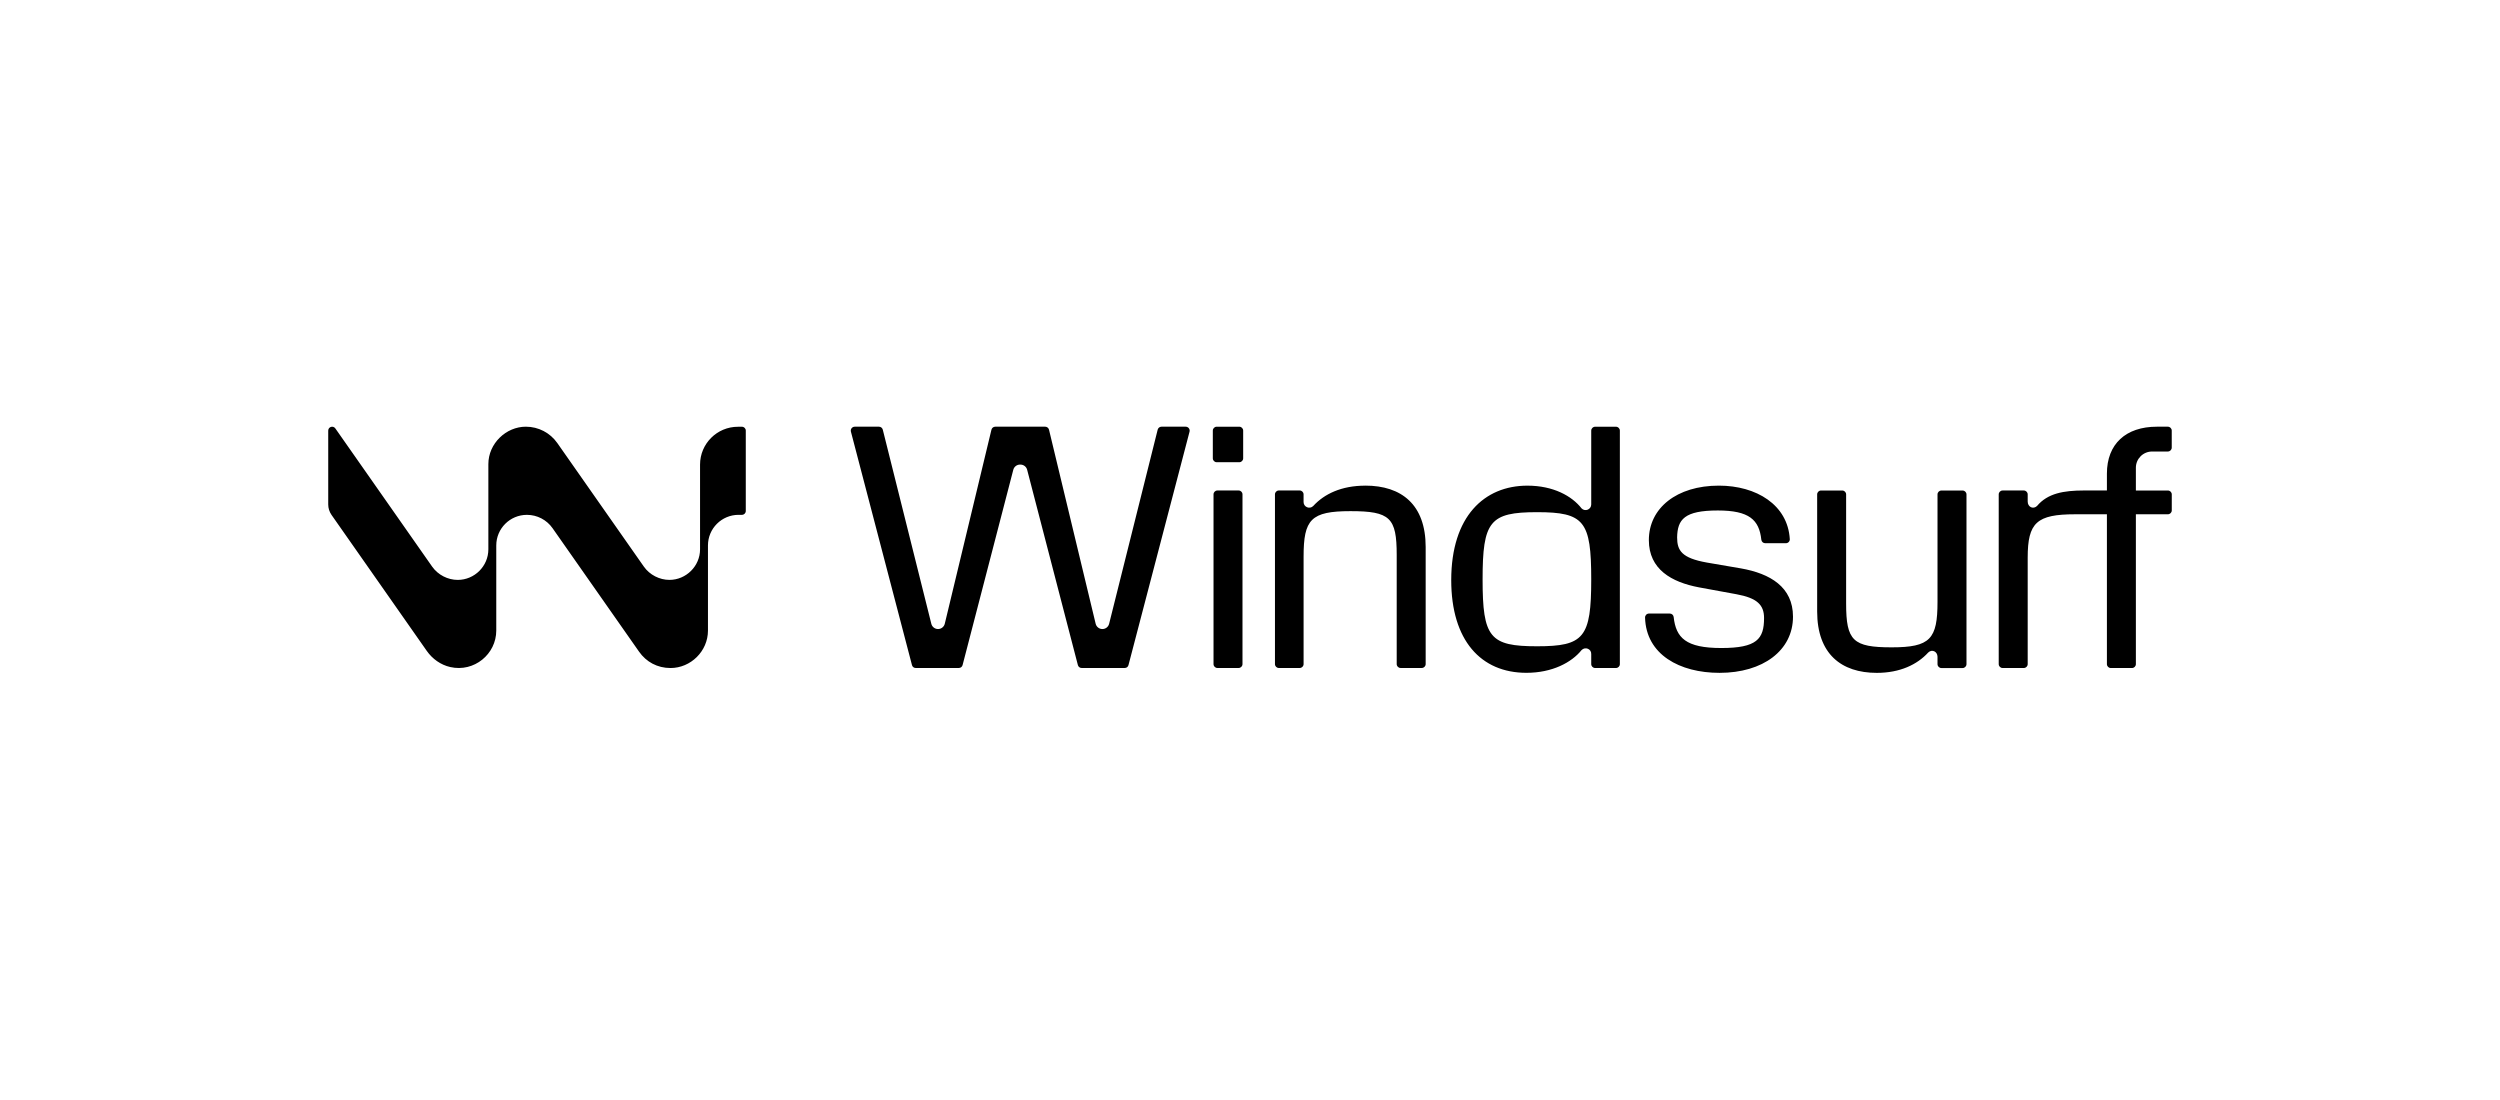 <?xml version="1.0" encoding="UTF-8"?>
<svg xmlns="http://www.w3.org/2000/svg" width="457" height="201" viewBox="0 0 457 201" fill="none">
  <path fill-rule="evenodd" clip-rule="evenodd" d="M135.631 78.012H134.904C131.075 78.006 127.969 81.106 127.969 84.932V100.409C127.969 103.5 125.413 106.003 122.373 106.003C120.566 106.003 118.762 105.094 117.692 103.568L101.878 80.992C100.566 79.118 98.431 78 96.121 78C92.516 78 89.272 81.064 89.272 84.846V100.412C89.272 103.503 86.738 106.006 83.676 106.006C81.863 106.006 80.063 105.097 78.992 103.571L61.297 78.31C60.897 77.741 60 78.021 60 78.718V92.216C60 92.898 60.209 93.56 60.599 94.12L78.011 118.98C79.04 120.449 80.558 121.54 82.308 121.936C86.687 122.931 90.718 119.561 90.718 115.266V99.709C90.718 96.618 93.223 94.115 96.314 94.115H96.323C98.187 94.115 99.934 95.023 101.004 96.549L116.818 119.123C118.133 121 120.158 122.115 122.572 122.115C126.257 122.115 129.415 119.048 129.415 115.269V99.706C129.415 96.615 131.919 94.112 135.011 94.112H135.628C136.016 94.112 136.329 93.799 136.329 93.412V78.709C136.329 78.322 136.016 78.009 135.628 78.009L135.631 78.012ZM226.414 89.659H222.544C222.151 89.659 221.832 89.978 221.832 90.371V121.397C221.832 121.79 222.151 122.109 222.544 122.109H226.414C226.808 122.109 227.127 121.79 227.127 121.397V90.371C227.127 89.978 226.808 89.659 226.414 89.659ZM222.416 78.003H226.54C226.933 78.003 227.252 78.322 227.252 78.715V83.782C227.252 84.175 226.933 84.494 226.54 84.494H222.416C222.022 84.494 221.703 84.175 221.703 83.782V78.715C221.703 78.322 222.022 78.003 222.416 78.003ZM249.578 88.777C245.228 88.777 242.076 90.288 240.058 92.496C239.411 93.152 238.293 92.693 238.293 91.772V90.371C238.293 89.978 237.974 89.659 237.58 89.659H233.776C233.382 89.659 233.063 89.978 233.063 90.371V121.397C233.063 121.79 233.382 122.109 233.776 122.109H237.584C237.977 122.109 238.296 121.79 238.296 121.397V101.756C238.296 94.949 239.619 93.438 246.871 93.438C254.122 93.438 255.317 94.636 255.317 101.44V121.394C255.317 121.787 255.636 122.106 256.03 122.106H259.9C260.293 122.106 260.612 121.787 260.612 121.394V99.989C260.612 92.237 256.2 88.771 249.581 88.771V88.777H249.578ZM289.113 92.937C289.759 93.593 290.877 93.134 290.877 92.213V78.718C290.877 78.325 291.197 78.006 291.59 78.006H295.397C295.791 78.006 296.11 78.325 296.11 78.718V121.4C296.11 121.793 295.791 122.112 295.397 122.112H291.59C291.197 122.112 290.877 121.793 290.877 121.4V119.558C290.916 118.616 289.774 118.163 289.113 118.834C287.285 121.102 283.755 122.991 279.026 122.991C270.708 122.991 265.285 117.069 265.285 106.042C265.285 94.386 271.334 88.777 279.214 88.777C283.943 88.777 287.348 90.669 289.113 92.937ZM271.018 105.914C271.018 116.563 272.341 118.139 280.979 118.139C289.554 118.139 290.877 116.563 290.877 105.914C290.877 95.265 289.616 93.626 280.979 93.626C272.341 93.626 271.018 95.265 271.018 105.914ZM318.239 103.902L312.002 102.832C307.398 102.012 306.578 100.627 306.578 98.231C306.641 94.952 307.902 93.316 314.017 93.316C319.744 93.316 321.578 95.009 321.971 98.662C322.01 99.023 322.314 99.3 322.678 99.3H326.462C326.867 99.3 327.198 98.961 327.174 98.552C326.807 92.279 321.062 88.774 314.208 88.774C306.515 88.774 301.411 92.869 301.411 98.731C301.411 104.087 305.573 106.42 310.552 107.365L317.425 108.626C321.208 109.32 322.469 110.581 322.469 112.974C322.469 116.819 321.145 118.458 314.652 118.458C308.158 118.458 306.364 116.586 305.946 112.792C305.907 112.432 305.603 112.157 305.239 112.157H301.432C301.032 112.157 300.707 112.488 300.717 112.888C300.898 119.647 307.028 122.997 314.333 122.997C322.276 122.997 327.759 118.902 327.759 112.724C327.759 107.306 323.596 104.847 318.239 103.902ZM345.793 118.333C352.853 118.333 354.177 116.822 354.177 110.015V90.38C354.177 89.987 354.496 89.668 354.89 89.668H358.76C359.153 89.668 359.473 89.987 359.473 90.38V121.405C359.473 121.799 359.153 122.118 358.76 122.118H354.89C354.496 122.118 354.177 121.799 354.177 121.405V120.053C354.162 119.09 353.163 118.61 352.475 119.284C350.459 121.489 347.308 123 343.083 123C336.589 123 332.177 119.534 332.177 111.782V90.377C332.177 89.984 332.496 89.665 332.889 89.665H336.759C337.153 89.665 337.472 89.984 337.472 90.377V110.331C337.472 117.135 338.733 118.333 345.793 118.333ZM390.438 89.659V85.499C390.438 83.862 391.765 82.536 393.401 82.536H396.282C396.675 82.536 396.994 82.217 396.994 81.824V78.712C396.994 78.319 396.675 78 396.282 78H394.284C388.61 78 385.143 81.15 385.143 86.572V89.659H380.948C377.23 89.665 374.311 90.175 372.364 92.496C371.649 93.173 370.662 92.666 370.662 91.683V90.374C370.662 89.981 370.343 89.662 369.949 89.662H366.079C365.686 89.662 365.366 89.981 365.366 90.374V121.4C365.366 121.793 365.686 122.112 366.079 122.112H369.949C370.343 122.112 370.662 121.793 370.662 121.4V101.95C370.662 95.521 372.302 94.01 379.362 94.01H385.143V121.402C385.143 121.796 385.462 122.115 385.855 122.115H389.725C390.119 122.115 390.438 121.796 390.438 121.402V94.01H396.287C396.681 94.01 397 93.692 397 93.298V90.377C397 89.984 396.681 89.665 396.287 89.665H390.438V89.659ZM200.285 114.017C200.422 114.586 200.932 114.989 201.516 114.989H201.519C202.101 114.989 202.608 114.592 202.747 114.029L211.623 78.542C211.704 78.224 211.99 78 212.318 78H216.749C217.222 78 217.568 78.447 217.449 78.906L206.283 121.593C206.203 121.894 205.932 122.106 205.618 122.106H197.715C197.396 122.106 197.119 121.889 197.038 121.582L187.762 85.874C187.62 85.317 187.116 84.926 186.537 84.926H186.457C185.881 84.926 185.378 85.317 185.231 85.874L175.959 121.582C175.878 121.891 175.601 122.106 175.282 122.106H167.378C167.065 122.106 166.79 121.894 166.713 121.593L155.547 78.906C155.428 78.447 155.774 78 156.248 78H160.679C161.007 78 161.293 78.224 161.373 78.542L170.246 114.029C170.386 114.592 170.89 114.989 171.475 114.989C172.059 114.989 172.569 114.586 172.706 114.017L181.236 78.548C181.314 78.227 181.6 78 181.931 78H191.063C191.394 78 191.68 78.227 191.758 78.548L200.285 114.017Z" fill="black"></path>
</svg>
